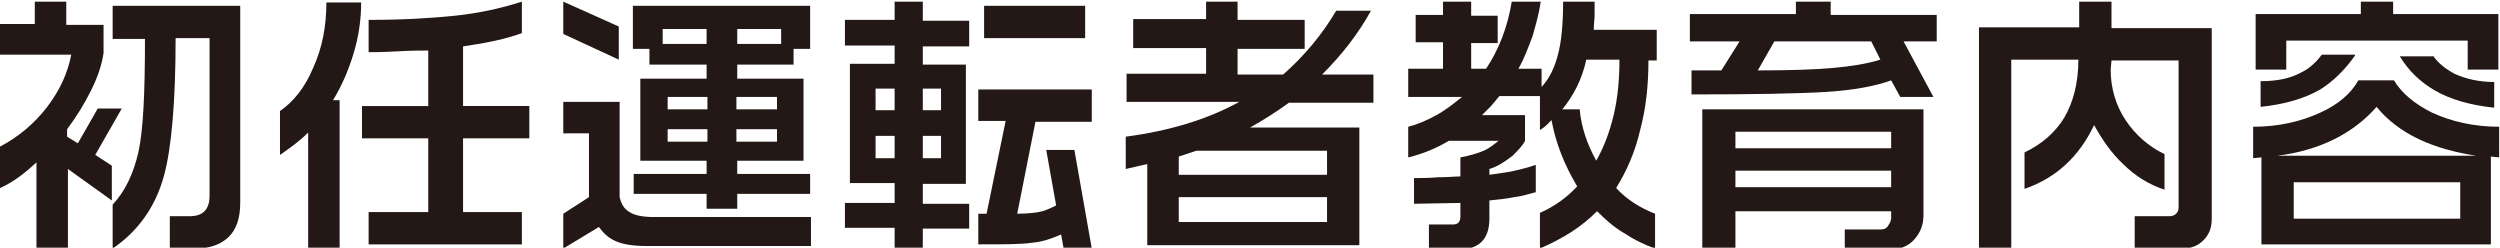 <?xml version="1.0" encoding="utf-8"?>
<!-- Generator: Adobe Illustrator 27.3.1, SVG Export Plug-In . SVG Version: 6.00 Build 0)  -->
<svg version="1.1" id="レイヤー_1" xmlns="http://www.w3.org/2000/svg" xmlns:xlink="http://www.w3.org/1999/xlink" x="0px"
	 y="0px" viewBox="0 0 301.8 29.9" style="enable-background:new 0 0 301.8 29.9;" xml:space="preserve">
<style type="text/css">
	.st0{fill:#231815;}
</style>
<g>
	<path class="st0" d="M8,0.2v2.8h4.5v3.4c-0.2,1.4-0.7,2.9-1.5,4.5c-0.8,1.6-1.7,3.1-2.9,4.7v0.9l1.3,0.8l2.4-4.2h2.9l-3.2,5.6
		l2,1.3v4.2l-5.3-3.8V30H4.4V19.6C3,20.9,1.6,22,0,22.7v-5c2.1-1.1,4.1-2.7,5.7-4.8c1.6-2.1,2.5-4.2,2.9-6.3H0V2.9h4.2V0.2H8z
		 M29,0.7v23.8c0,1.9-0.5,3.3-1.5,4.2c-1,0.9-2.3,1.3-4,1.3h-3v-3.9h2.4c1.6,0,2.4-0.8,2.4-2.5V4.6h-4.1c0,7.7-0.5,13.3-1.4,16.6
		c-1,3.7-3.1,6.7-6.2,8.8v-5.3c1.5-1.6,2.5-3.7,3.1-6.3c0.6-2.7,0.8-7.2,0.8-13.7h-3.9V0.7H29z"/>
	<path class="st0" d="M43.6,0.2c0,2.2-0.3,4.2-0.9,6.2c-0.6,2-1.4,3.9-2.5,5.7h0.8V30h-3.8V16c-0.6,0.6-1.1,1-1.6,1.4
		c-0.5,0.4-1.1,0.8-1.8,1.3v-5.3c1.6-1.1,3-2.8,4-5.2c1.1-2.4,1.6-5,1.6-7.9H43.6z M63,0.2V4c-1.9,0.7-4.3,1.2-7.1,1.6v7.2h8v3.9h-8
		v8.9H63v3.9H44.5v-3.9h7.2v-8.9h-8v-3.9h8V6.1c-0.8,0-2.1,0-3.8,0.1c-1.7,0.1-2.8,0.1-3.4,0.1V2.4c4.1,0,7.5-0.2,10.4-0.5
		C57.8,1.6,60.5,1,63,0.2z"/>
	<path class="st0" d="M74.7,3.2v4L68,4.1V0.2L74.7,3.2z M74.8,12.3v11.5c0.2,0.8,0.5,1.4,1.2,1.8c0.6,0.4,1.6,0.6,2.9,0.6h19v3.5
		H78.1c-1.7,0-2.9-0.2-3.8-0.6c-0.9-0.4-1.5-1-2-1.7L68,30v-4.2l3.1-2v-7.7H68v-3.8H74.8z M97.8,0.7v5.2h-2v1.9H89v1.7h8v9.9h-8v1.6
		h8.8v2.4H89v1.8h-3.7v-1.8h-8.8v-2.4h8.8v-1.6h-8V9.5h8V7.8h-6.9V5.9h-2V0.7H97.8z M80,5.3h5.3V3.5H80V5.3z M80.6,13.2h4.8v-1.5
		h-4.8V13.2z M80.6,17.1h4.8v-1.5h-4.8V17.1z M88.9,13.2h4.9v-1.5h-4.9V13.2z M88.9,17.1h4.9v-1.5h-4.9V17.1z M89,5.3h5.3V3.5H89
		V5.3z"/>
	<path class="st0" d="M102,2.4h6V0.2h3.4v2.3h5.6v3.1h-5.6v2.2h5.2v14.4h-5.2v2.4h5.6v3h-5.6V30H108v-2.5h-6v-3h6v-2.4h-5.4V7.7h5.4
		V5.5h-6V2.4z M105.7,13.3h2.3v-2.6h-2.3V13.3z M105.7,19.1h2.3v-2.7h-2.3V19.1z M111.4,13.3h2.2v-2.6h-2.2V13.3z M111.4,19.1h2.2
		v-2.7h-2.2V19.1z M118.1,10.8h13.7v3.9H125l-2.2,11.1c1.1,0,2-0.1,2.6-0.2c0.6-0.1,1.3-0.4,2.1-0.8l-1.2-6.7h3.4l2.1,11.9h-3.4
		l-0.3-1.7c-1.1,0.5-2.3,0.9-3.5,1c-1.3,0.2-3.4,0.2-6.5,0.2v-3.7h1l2.3-11.2h-3.3V10.8z M118.8,0.7H131v3.9h-12.2V0.7z"/>
	<path class="st0" d="M149.4,0.2v2.2h8.1v3.5h-8.1v3.1h5.5c2.5-2.2,4.7-4.8,6.4-7.7h4.2c-1.6,2.9-3.6,5.4-5.9,7.7h6.2v3.4h-10.2
		c-1.5,1.1-3.1,2.1-4.7,3h13.2v14.2h-25.6v-9.8l-2.6,0.6v-3.9c5.3-0.7,9.9-2.1,13.7-4.2H136V8.9h9.6V5.8h-8.8V2.3h8.8V0.2H149.4z
		 M142.3,21.1h17.9v-2.9h-15.8l-2.1,0.7V21.1z M142.3,26.8h17.9v-3h-17.9V26.8z"/>
	<path class="st0" d="M177.6,0.2v1.7h3.2v3.3h-3.2v3.1h1.8c1.6-2.4,2.6-5.1,3.1-8.1h3.5c-0.2,1.4-0.6,2.8-1,4.2
		c-0.5,1.3-1,2.7-1.7,3.9h2.8v2.2c1-1.1,1.6-2.4,2-4c0.4-1.5,0.6-3.7,0.6-6.3h3.8c0,0.7,0,1.3,0,1.7c0,0.4-0.1,1-0.1,1.7h7.6v3.7
		H199c0,3-0.3,5.8-1,8.4c-0.6,2.6-1.6,4.9-2.9,7c1.3,1.4,2.9,2.4,4.7,3.1V30c-1.4-0.5-2.6-1.1-3.8-1.9c-1.2-0.7-2.2-1.6-3.2-2.6
		c-0.9,0.9-2,1.8-3.1,2.5c-1.1,0.7-2.4,1.4-3.8,2v-4.3c1.8-0.8,3.3-1.9,4.5-3.2c-1.5-2.5-2.6-5.2-3.1-8c-0.2,0.2-0.4,0.4-0.6,0.6
		c-0.2,0.2-0.5,0.4-0.8,0.6v-4.1h-4.9c-0.3,0.4-0.6,0.7-1,1.2c-0.2,0.2-0.6,0.6-1.1,1.1h5.2V17c-0.3,0.6-0.8,1.1-1.5,1.8
		c-0.9,0.7-1.8,1.3-2.8,1.6v0.7c1.3-0.2,2.3-0.3,3.1-0.5s1.7-0.4,2.5-0.7v3.3c-0.8,0.2-1.7,0.5-2.6,0.6c-1,0.2-2,0.3-3,0.4v2.2
		c0,2.4-1.2,3.7-3.6,3.7h-3.7v-3h2.9c0.6,0,0.9-0.3,0.9-1v-1.6l-5.6,0.1v-3.1c0.7,0,1.7,0,2.9-0.1c1.2,0,2.1-0.1,2.7-0.1V19
		c1.1-0.2,2.1-0.5,2.8-0.8c0.7-0.3,1.3-0.8,1.8-1.2h-6c-1.5,0.9-3.2,1.6-4.9,2v-3.7c1.2-0.3,2.3-0.8,3.4-1.4
		c1.1-0.6,2.1-1.4,3.1-2.2H170V8.3h4.2V5.1h-3.3V1.8h3.3V0.2H177.6z M188.6,13.2h2.1c0.2,2.2,0.9,4.2,2,6.2c0.9-1.6,1.6-3.4,2.1-5.5
		c0.5-2.1,0.7-4.3,0.7-6.7h-4C191,9.5,190,11.5,188.6,13.2z"/>
	<path class="st0" d="M221,0.2v1.6h12.8V5h-19.6l-2,3.5c3.9,0,6.9-0.1,9.1-0.3c2.2-0.2,4.1-0.5,5.7-1L225.9,5h3.9l3.6,6.7h-4l-1.1-2
		c-1.9,0.7-4.6,1.2-7.9,1.4c-3.3,0.2-8.7,0.3-16.2,0.3V8.5h3.6L210,5h-6V1.7h12.8V0.2H221z M232.2,13.2V26c0,1.2-0.4,2.1-1.1,2.9
		c-0.7,0.8-1.7,1.2-2.8,1.2h-5.6v-2.4h4.3c0.4,0,0.7-0.1,0.9-0.4c0.2-0.3,0.4-0.6,0.4-1v-0.8h-18.8V30h-4V13.2H232.2z M209.5,17.9
		h18.8v-2h-18.8V17.9z M209.5,22.6h18.8v-2h-18.8V22.6z"/>
	<path class="st0" d="M254.9,0.2v3.2H267v23c0,1.1-0.3,1.9-1,2.6c-0.7,0.7-1.5,1-2.6,1h-5.7v-3.9h4.2c0.3,0,0.6-0.1,0.8-0.3
		c0.2-0.2,0.3-0.4,0.3-0.8V7.3h-8.1l-0.1,1.1c0,2.2,0.6,4.3,1.8,6.1c1.2,1.8,2.8,3.2,4.7,4.1v4.3c-1.8-0.6-3.5-1.6-5-3.1
		c-1.4-1.3-2.5-2.9-3.5-4.7c-1.8,3.8-4.6,6.4-8.4,7.7v-4.4c2.1-1,3.7-2.4,4.8-4.2c1.1-1.9,1.7-4.2,1.7-7h-8.1V30h-3.9V3.3h12.1V0.2
		H254.9z"/>
	<path class="st0" d="M284.7,9.7h4.3c0.9,1.5,2.4,2.8,4.6,3.9c2.4,1.1,5.1,1.7,8.1,1.7V19l-1-0.1v10.6H273V19l-1,0.1v-3.8
		c3,0,5.7-0.6,8.1-1.7C282.3,12.6,283.8,11.3,284.7,9.7z M288.9,0.2v1.5h12.7v6.7h-3.7V4.9H276v3.5h-3.7V1.7h12.7V0.2H288.9z
		 M284.3,6.7c-1.2,1.7-2.6,3.1-4.2,4.1c-1.9,1.1-4.3,1.8-7.2,2.1V9.8c1.9,0,3.5-0.3,4.8-1c1.1-0.5,1.9-1.3,2.6-2.2H284.3z
		 M274.9,18.8h24c-2.5-0.4-4.8-1-6.9-2s-3.8-2.3-5.1-3.9c-1.4,1.6-3.1,2.9-5.1,3.9S277.4,18.5,274.9,18.8z M276.8,26.4H297V22h-20.1
		V26.4z M293.7,6.7c0.6,0.9,1.5,1.6,2.6,2.2c1.3,0.6,2.9,1,4.8,1v3.1c-2.9-0.3-5.3-1-7.2-2.1c-1.7-1-3.1-2.3-4.2-4.1H293.7z"/>
</g>
</svg>
